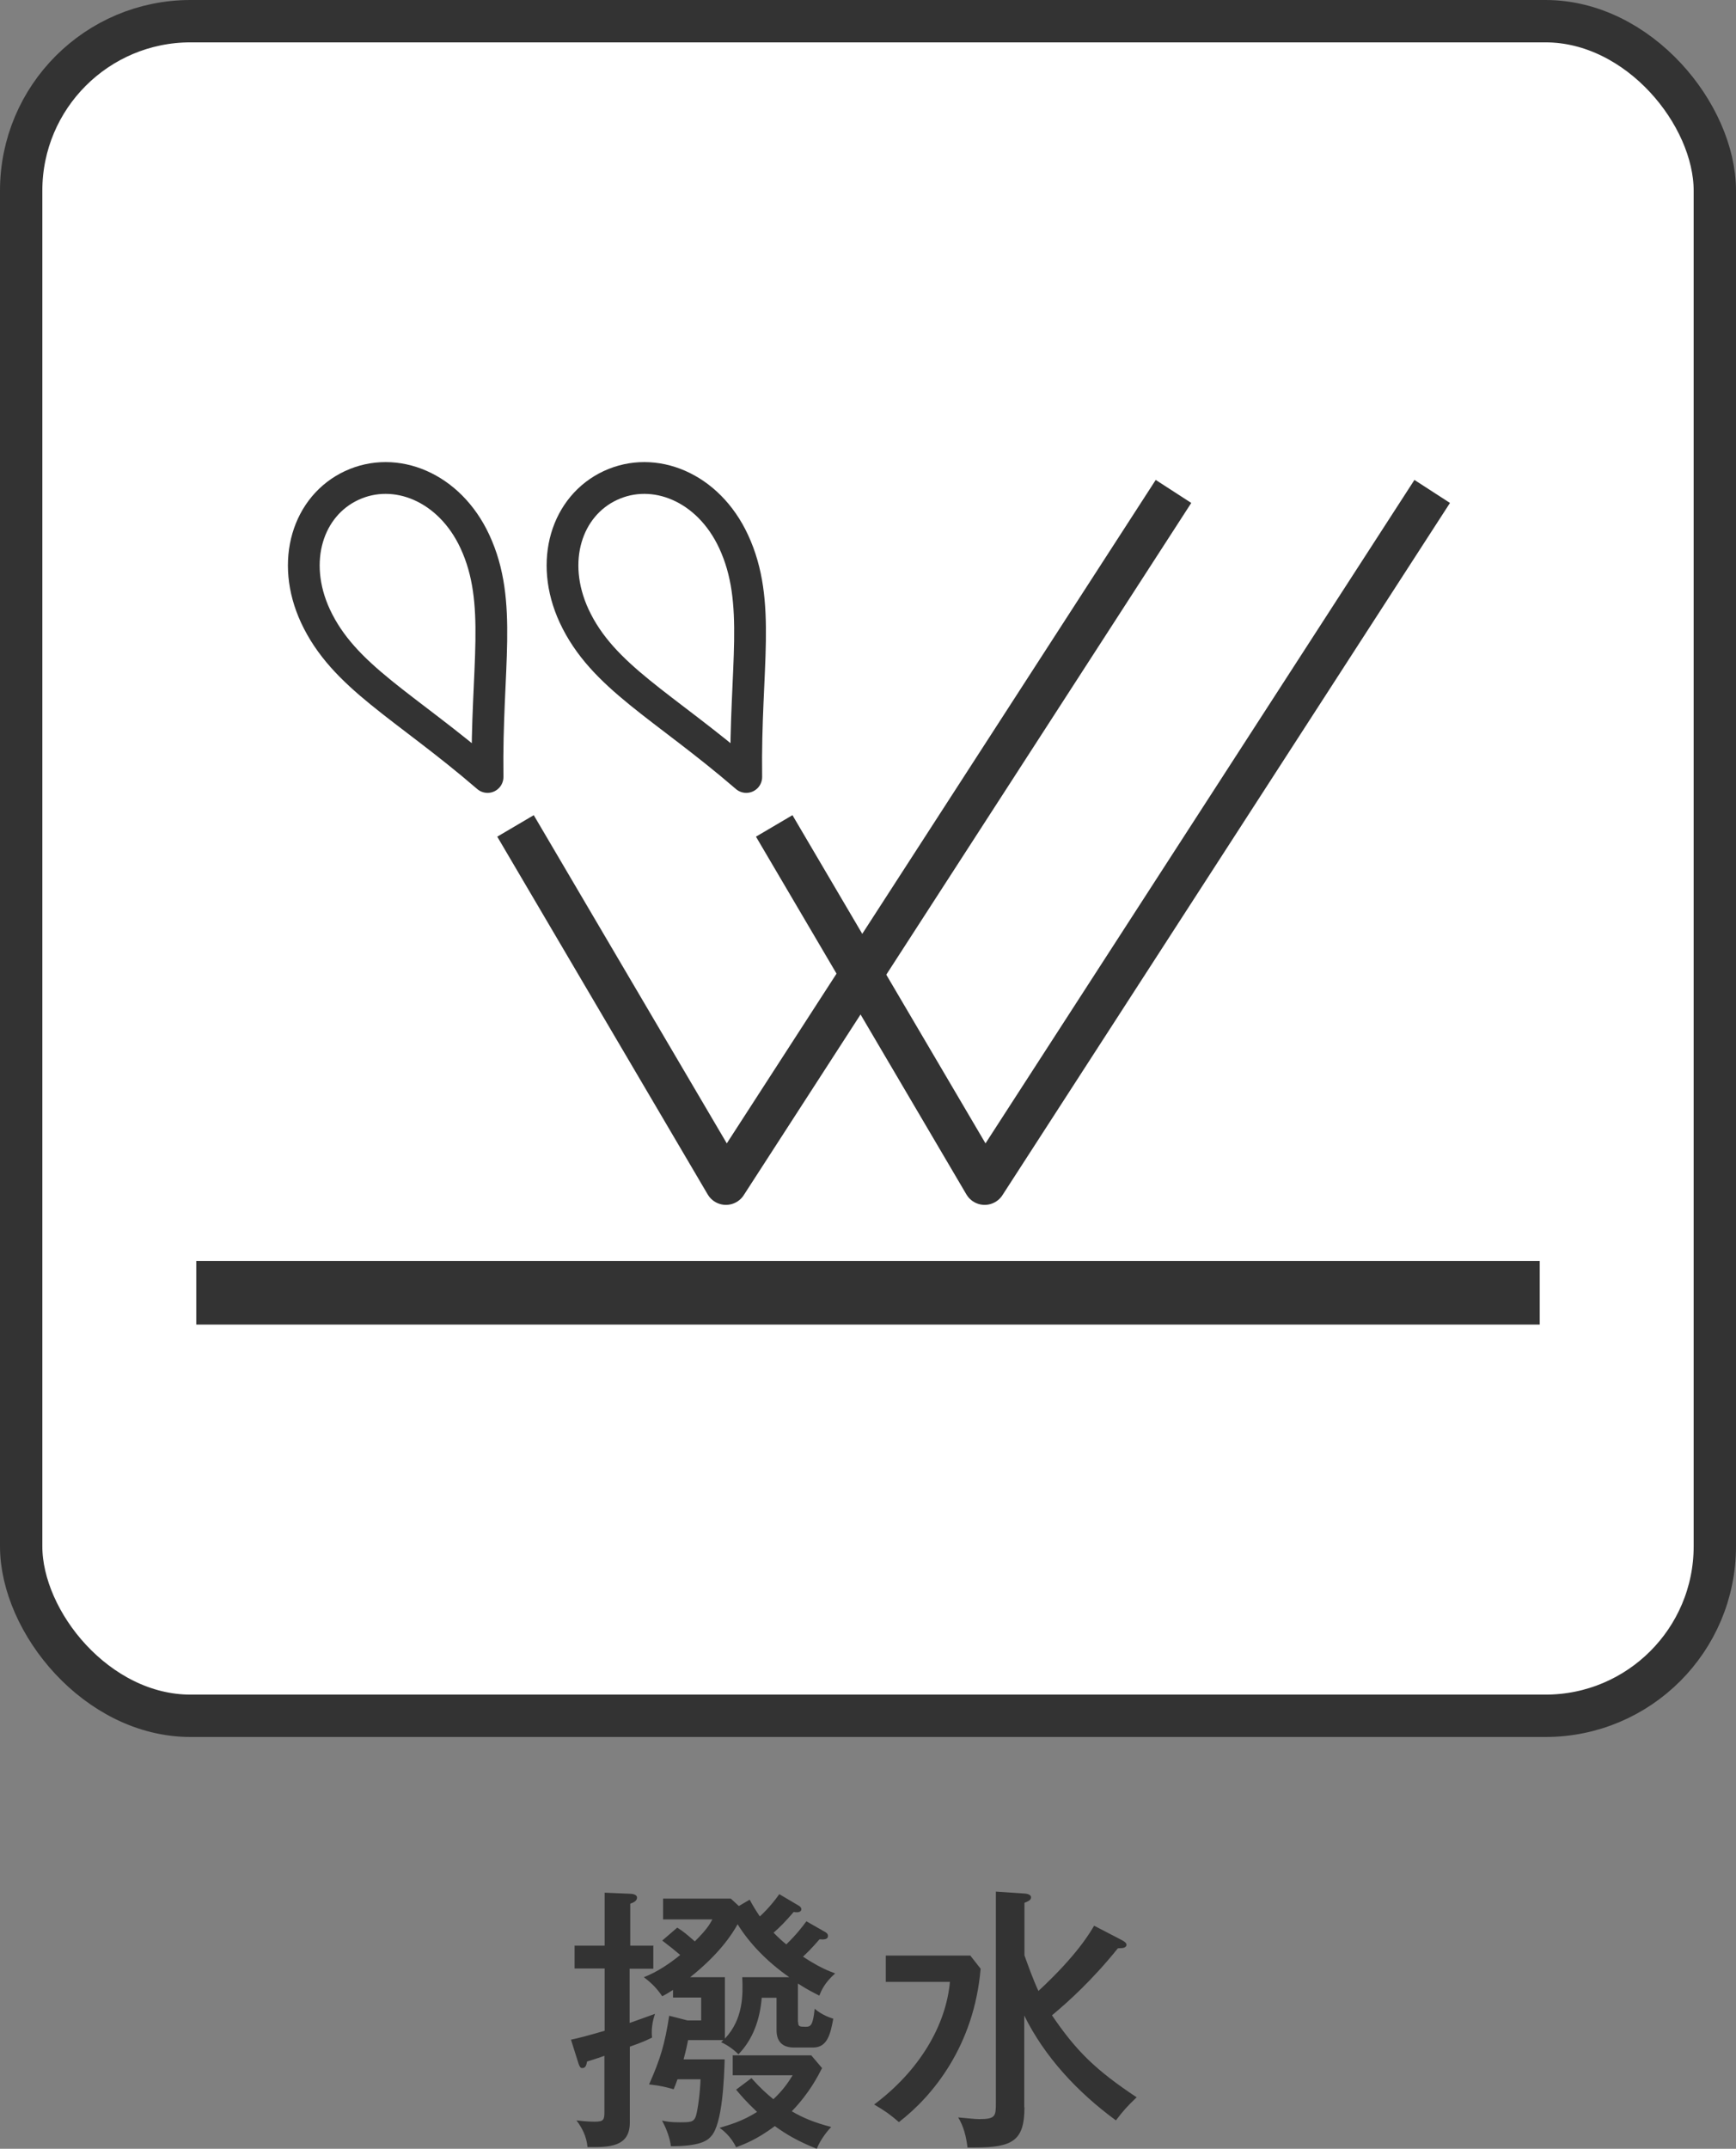 <?xml version="1.0" encoding="UTF-8"?><svg id="_レイヤー_2" xmlns="http://www.w3.org/2000/svg" viewBox="0 0 82 101.44"><rect x="0" y="0" width="82" height="101.44" fill="#808080" stroke="none"/><g id="_レイヤー_1-2"><rect x="1" y="1" width="80" height="80" rx="8" ry="8" fill="#fff" stroke-width="0"/><rect x="1" y="1" width="80" height="80" rx="8" ry="8" fill="none" stroke="#333" stroke-miterlimit="10" stroke-width="2"/><path d="m30.86,91.86v1.08h-1.12v2.56c.47-.17.83-.29,1.2-.43-.14.39-.18.81-.14,1.12-.18.09-.42.21-1.05.43v3.58c0,1.17-.99,1.17-2,1.16-.04-.49-.25-.9-.52-1.26.46.06.82.06.86.06.42,0,.46-.08.46-.47v-2.64c-.21.08-.61.21-.82.27-.03.16-.06.31-.23.31-.09,0-.13-.09-.17-.2l-.36-1.14c.38-.08.72-.17,1.59-.42v-2.94h-1.42v-1.08h1.42v-2.5l1.18.05c.12,0,.35.03.35.18,0,.18-.21.25-.32.29v1.98h1.12Zm6.84,3.59c0,.22.06.23.36.23.22,0,.34-.04.42-.85.35.3.75.43.88.47-.13.7-.27,1.36-.95,1.36h-.91c-.52,0-.82-.26-.82-.82v-1.53h-.7c-.08,1-.4,1.95-1.1,2.67-.25-.25-.56-.46-.82-.57.04-.04.08-.06.1-.1h-1.66c-.09.48-.16.7-.21.91h1.94c-.03.9-.1,3.05-.64,3.63-.18.21-.53.47-1.9.47-.04-.36-.21-.84-.42-1.21.21.04.39.08.81.08.52,0,.69,0,.79-.29.09-.29.2-1.12.22-1.74h-1.09c-.06.18-.12.33-.18.47-.33-.09-.55-.16-1.16-.23.55-1.24.74-1.91.95-3.24l.86.22h.65v-1.08h-1.33v-.36c-.16.1-.26.17-.51.3-.23-.34-.48-.61-.87-.9.65-.25,1.24-.66,1.72-1.05-.26-.22-.47-.39-.85-.68l.71-.61c.29.18.44.31.83.65.55-.55.69-.78.83-1.04h-2.33v-.98h3.2l.38.35.51-.3c.17.31.29.51.48.79.06-.05.48-.43.92-1.05l.88.52c.08.04.16.1.16.19,0,.16-.22.16-.36.13-.38.44-.61.68-.95.98.25.25.39.38.6.55.48-.46.78-.86.95-1.09l.84.48c.08.04.18.1.18.21,0,.17-.19.18-.4.16-.4.46-.51.56-.78.82.77.51,1.22.68,1.52.79-.52.46-.66.83-.75,1.05-.23-.12-.51-.25-1.01-.57v1.82Zm-.42-2.11c-1-.7-1.85-1.55-2.44-2.5-.26.48-.88,1.42-2.24,2.5h1.64v2.9c.86-.91.86-2.05.82-2.9h2.22Zm-1.79,4.76c.43.48.71.73,1.04,1,.49-.46.71-.81.91-1.13h-2.83v-.94h3.71l.51.6c-.18.35-.58,1.16-1.43,2.04.51.3,1.05.53,1.86.74-.13.14-.49.55-.68,1.03-.88-.35-1.44-.68-1.98-1.07-.88.65-1.42.84-1.83,1-.25-.53-.65-.83-.78-.92.4-.12,1.07-.3,1.77-.75-.55-.52-.77-.79-.99-1.05l.73-.55Z" fill="#333" stroke-width="0"/><path d="m45.84,92.33l.48.61c-.31,3.64-2.26,6.01-3.86,7.24-.42-.36-.64-.52-1.17-.83,2.13-1.59,3.39-3.72,3.58-5.79h-3.03v-1.24h4Zm2.55,7.15c0,1.57-.55,1.9-2.34,1.9h-.35c-.06-.49-.17-.98-.44-1.42.49.04.77.08.99.08.78,0,.79-.14.79-.78v-9.96l1.35.09s.31.01.31.18c0,.13-.12.18-.31.26v2.48c.16.44.39,1.1.66,1.68,1.86-1.72,2.47-2.81,2.63-3.08l1.31.68c.09.05.22.12.22.22,0,.13-.17.16-.27.16-.05,0-.09,0-.14.01-1.21,1.5-2.34,2.52-3.11,3.16,1.14,1.68,2.07,2.59,4,3.87-.46.44-.62.62-.98,1.09-1.83-1.34-3.38-3.02-4.33-4.95v4.33Z" fill="#333" stroke-width="0"/><line x1="9.27" y1="61.03" x2="72.73" y2="61.03" fill="none" stroke="#333" stroke-miterlimit="10" stroke-width="3"/><path d="m23.03,36.68c-3.91-3.37-6.79-4.72-8.13-7.6-1.2-2.59-.35-5.2,1.71-6.16,2.06-.96,4.62.06,5.82,2.64,1.34,2.88.53,5.95.6,11.11Z" fill="none" stroke="#333" stroke-linejoin="round" stroke-width="1.5"/><polyline points="55.43 23.2 34.29 55.88 24.35 38.99" fill="none" stroke="#333" stroke-linejoin="round" stroke-width="2"/><path d="m35.25,36.68c-3.91-3.37-6.79-4.72-8.13-7.6-1.2-2.59-.35-5.2,1.71-6.16,2.06-.96,4.62.06,5.82,2.64,1.34,2.88.53,5.95.6,11.11Z" fill="none" stroke="#333" stroke-linejoin="round" stroke-width="1.5"/><polyline points="67.65 23.2 46.51 55.88 36.57 38.99" fill="none" stroke="#333" stroke-linejoin="round" stroke-width="2"/></g></svg>